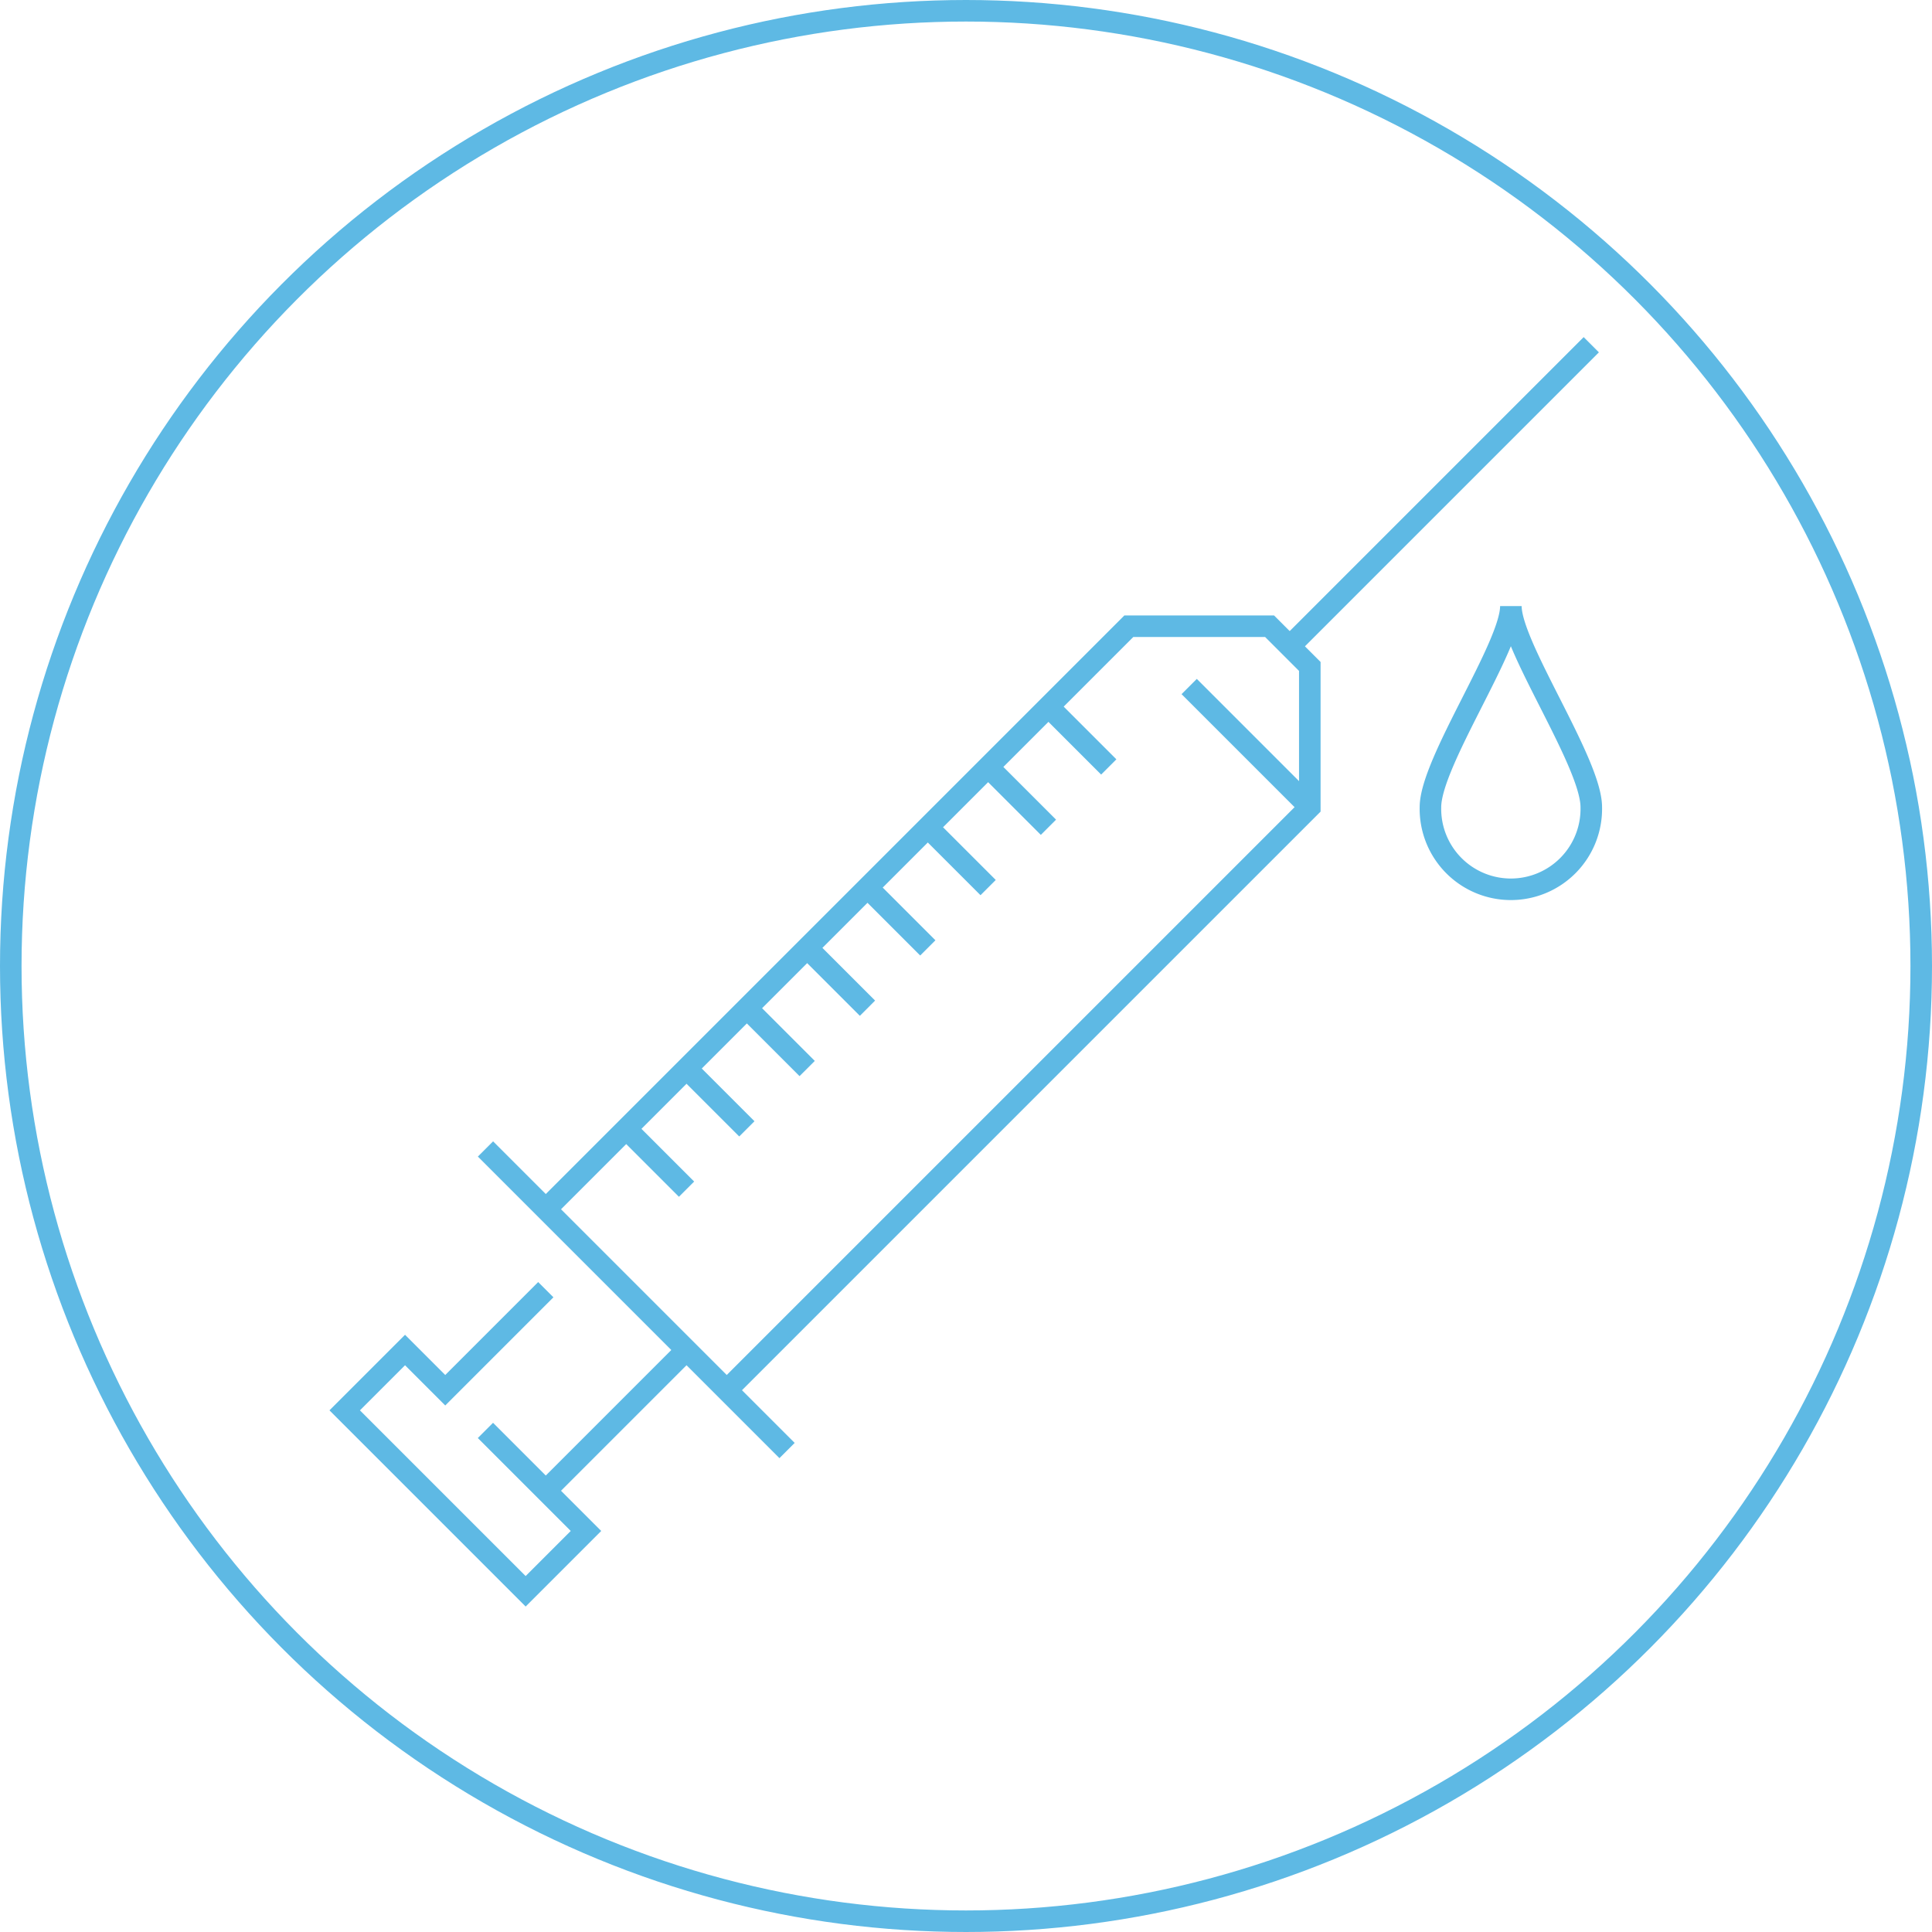 <svg xmlns="http://www.w3.org/2000/svg" width="269" height="269" viewBox="0 0 269 269"><g transform="translate(-206 -3793)"><g transform="translate(0 4)"><g transform="translate(-455.967 3430.317)"><g transform="translate(709.967 406.681)"><path d="M768.173,559.273l81.182-81.182V458.5l-5.6-5.6h-19.6l-81.182,81.182" transform="translate(-714.985 -413.706)" fill="none" stroke="#5eb9e4" stroke-miterlimit="10" stroke-width="3"/><path d="M737.961,561.836l-14,14-5.6-5.6-8.4,8.4,25.194,25.194,8.4-8.4-14-14" transform="translate(-709.967 -430.266)" fill="none" stroke="#5eb9e4" stroke-miterlimit="10" stroke-width="3"/><line y1="19.596" x2="19.596" transform="translate(27.994 139.968)" fill="none" stroke="#5eb9e4" stroke-miterlimit="10" stroke-width="3"/><line x1="41.99" y2="41.99" transform="translate(131.57)" fill="none" stroke="#5eb9e4" stroke-miterlimit="10" stroke-width="3"/><line x1="16.796" y1="16.796" transform="translate(117.573 47.589)" fill="none" stroke="#5eb9e4" stroke-miterlimit="10" stroke-width="3"/><line x2="8.398" y2="8.398" transform="translate(39.191 109.175)" fill="none" stroke="#5eb9e4" stroke-miterlimit="10" stroke-width="3"/><line x2="8.398" y2="8.398" transform="translate(47.589 100.777)" fill="none" stroke="#5eb9e4" stroke-miterlimit="10" stroke-width="3"/><line x2="8.398" y2="8.398" transform="translate(55.987 92.379)" fill="none" stroke="#5eb9e4" stroke-miterlimit="10" stroke-width="3"/><line x2="8.398" y2="8.398" transform="translate(64.385 83.981)" fill="none" stroke="#5eb9e4" stroke-miterlimit="10" stroke-width="3"/><line x2="8.398" y2="8.398" transform="translate(72.783 75.583)" fill="none" stroke="#5eb9e4" stroke-miterlimit="10" stroke-width="3"/><line x2="8.398" y2="8.398" transform="translate(81.182 67.185)" fill="none" stroke="#5eb9e4" stroke-miterlimit="10" stroke-width="3"/><line x2="8.398" y2="8.398" transform="translate(89.58 58.787)" fill="none" stroke="#5eb9e4" stroke-miterlimit="10" stroke-width="3"/><line x2="8.398" y2="8.398" transform="translate(97.978 50.389)" fill="none" stroke="#5eb9e4" stroke-miterlimit="10" stroke-width="3"/><path d="M910.625,477.59a11.2,11.2,0,1,1-22.395,0c0-6.184,11.2-22.395,11.2-27.994C899.427,455.2,910.625,471.406,910.625,477.59Z" transform="translate(-737.064 -413.205)" fill="none" stroke="#5eb9e4" stroke-miterlimit="10" stroke-width="3"/><line x2="41.99" y2="41.99" transform="translate(19.596 111.975)" fill="none" stroke="#5eb9e4" stroke-miterlimit="10" stroke-width="3"/></g></g><g transform="translate(206 3789)" fill="none" stroke="#5eb9e4" stroke-width="3"><circle cx="134.5" cy="134.5" r="134.5" stroke="none"/><circle cx="134.5" cy="134.5" r="133" fill="none"/></g></g></g></svg>